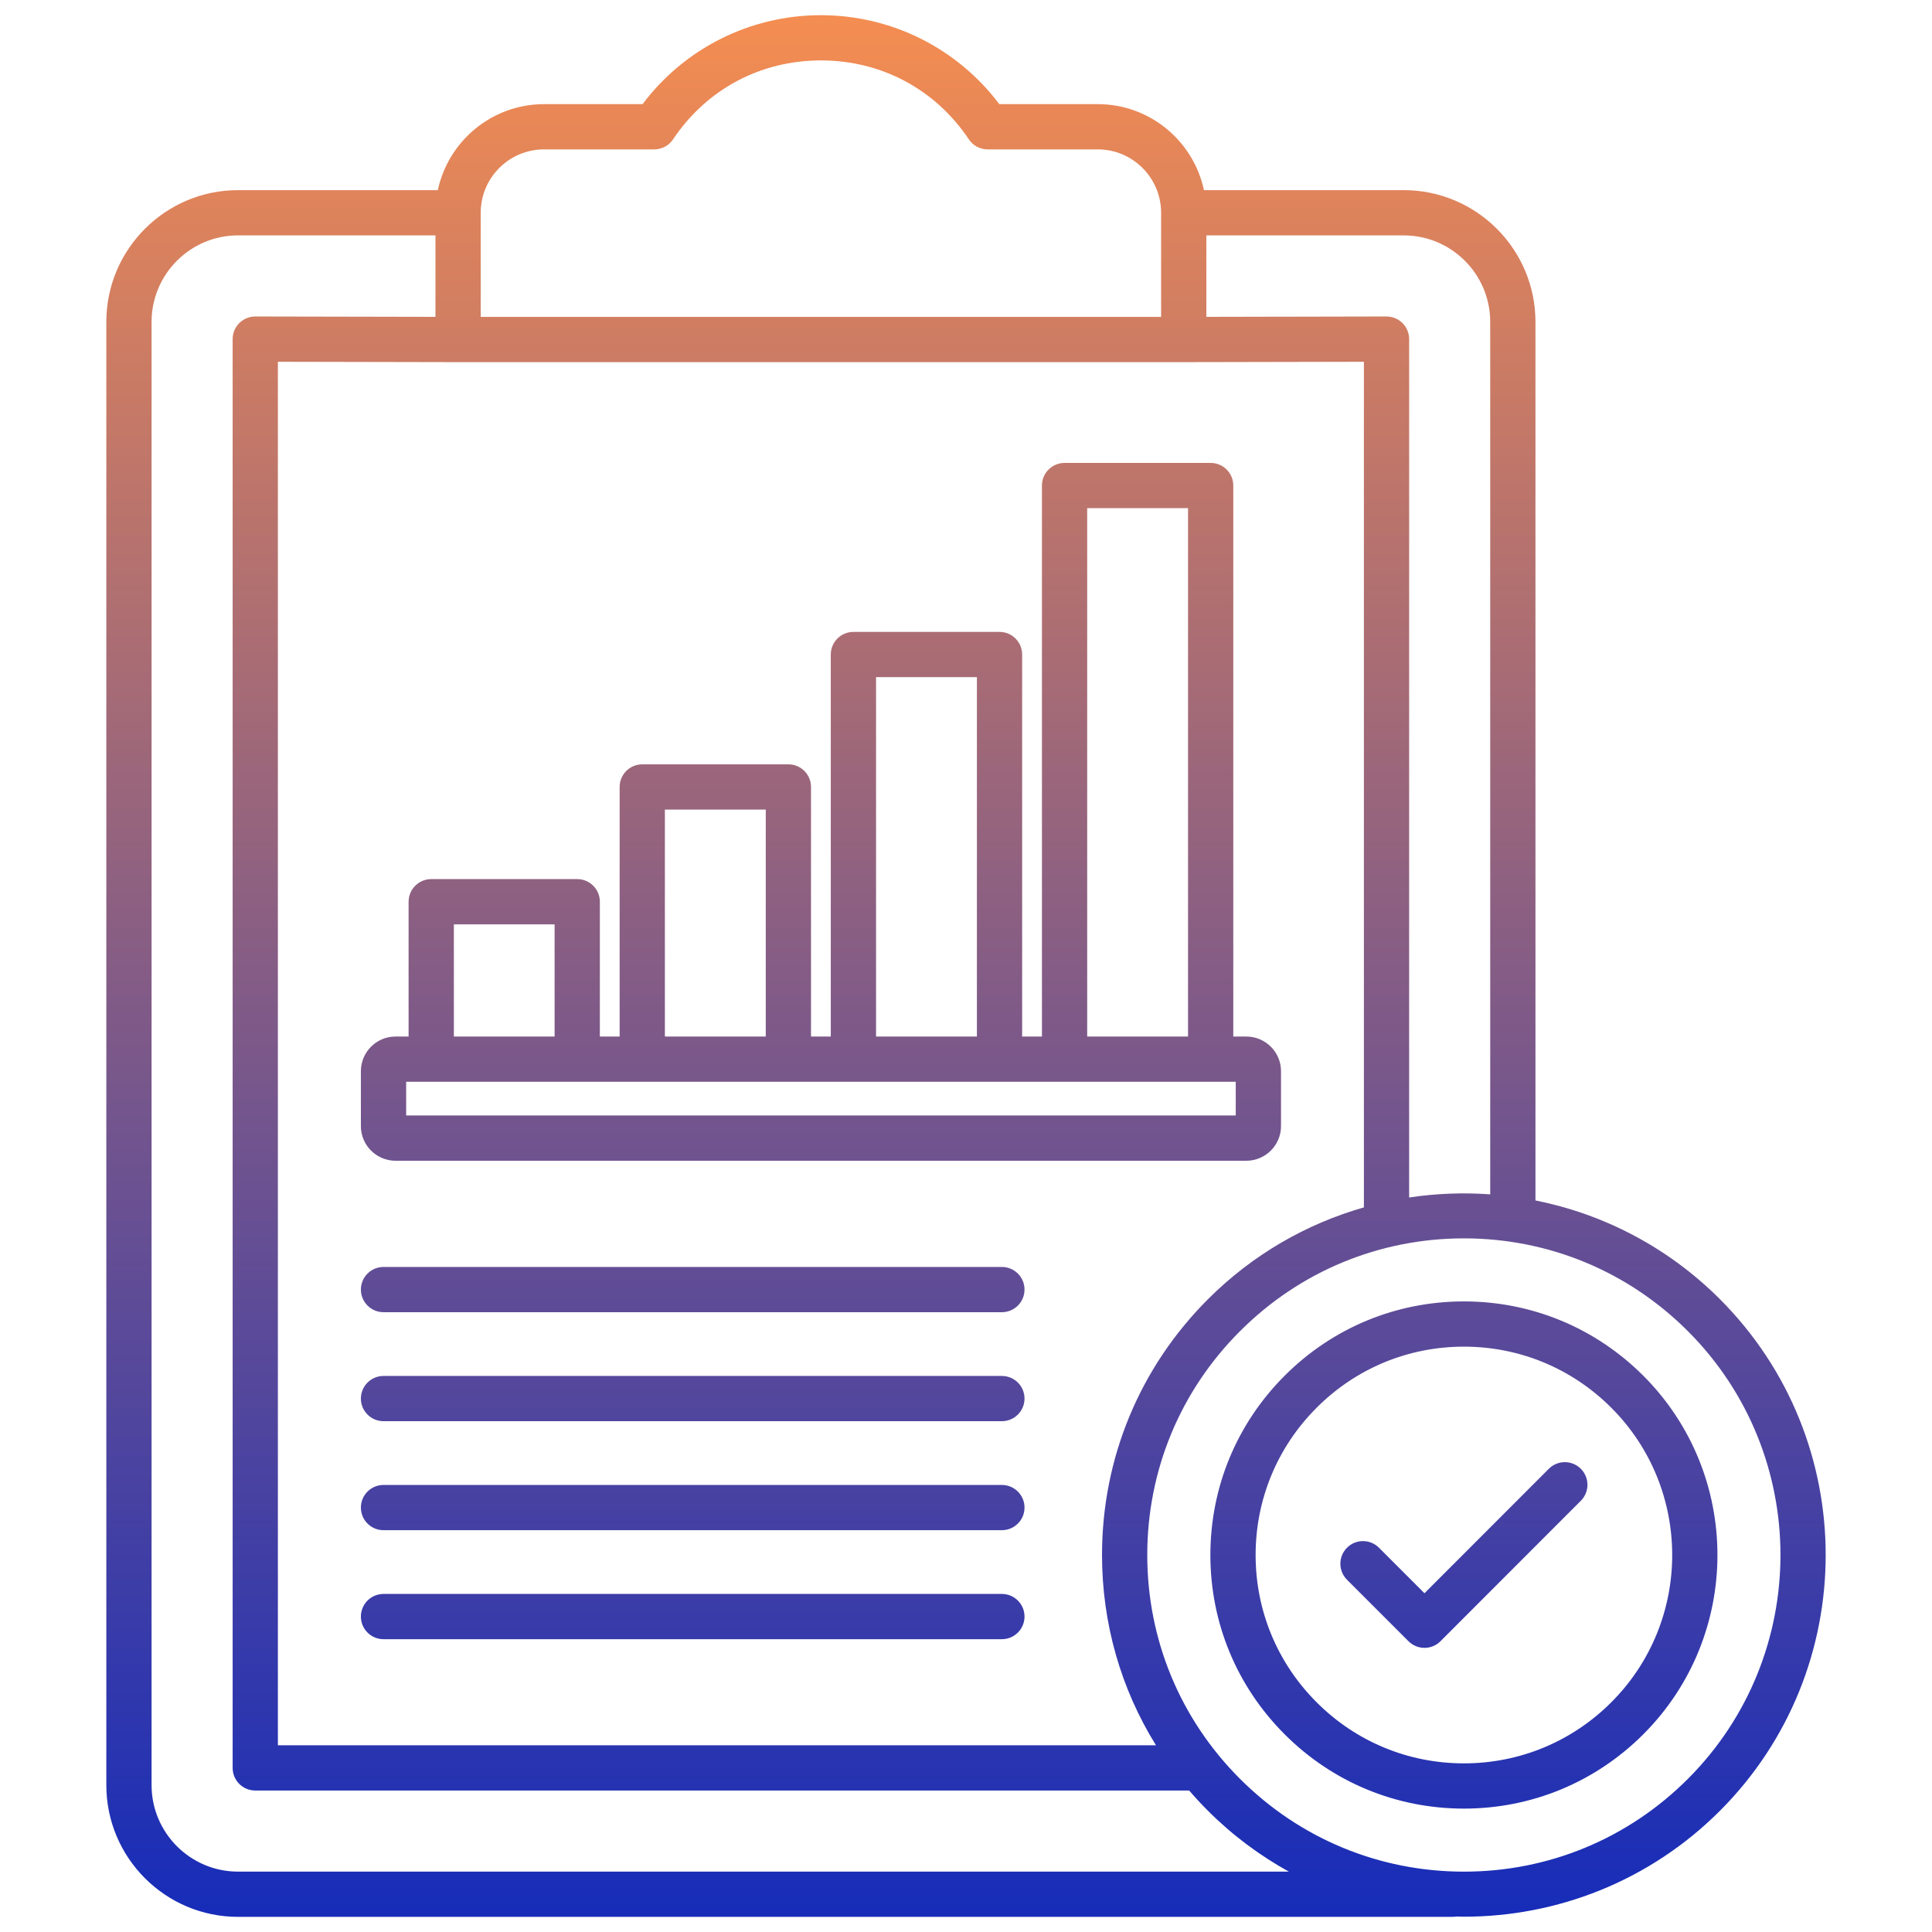 <svg width="84" height="84" viewBox="0 0 84 84" fill="none" xmlns="http://www.w3.org/2000/svg">
<path d="M17.765 39.205V45.067H17.196C16.366 45.067 15.691 45.742 15.691 46.572V48.962C15.691 49.792 16.366 50.467 17.196 50.467H54.187C55.019 50.467 55.696 49.792 55.696 48.962V46.572C55.696 45.742 55.019 45.067 54.187 45.067H53.621V21.11C53.621 20.567 53.181 20.127 52.638 20.127H46.285C45.742 20.127 45.302 20.567 45.302 21.11V45.067H44.441V28.458C44.441 27.915 44.001 27.474 43.458 27.474H37.105C36.562 27.474 36.121 27.915 36.121 28.458V45.067H35.261V34.215C35.261 33.672 34.821 33.232 34.278 33.232H27.925C27.381 33.232 26.941 33.672 26.941 34.215V45.067H26.081V39.206C26.081 38.662 25.64 38.222 25.097 38.222H18.749C18.206 38.222 17.766 38.662 17.766 39.206L17.765 39.205ZM53.728 48.499H17.659V47.034H53.728V48.499ZM47.269 22.093H51.654V45.067H47.269V22.094V22.093ZM38.089 29.441H42.474V45.067H38.089V29.441ZM28.908 35.199H33.294V45.067H28.908V35.199ZM24.113 40.189V45.067H19.733V40.189H24.113ZM74.777 56.484C72.503 54.21 69.699 52.781 66.759 52.193V13.995C66.759 10.836 64.19 8.267 61.032 8.267H52.346C51.892 6.134 49.996 4.528 47.731 4.528H43.449C41.619 2.097 38.758 0.66 35.692 0.66H35.689C32.623 0.661 29.765 2.097 27.938 4.528H23.655C21.388 4.528 19.49 6.134 19.036 8.267H10.35C7.192 8.267 4.623 10.836 4.623 13.995V77.615C4.623 80.772 7.192 83.342 10.35 83.342H63.032C63.117 83.342 63.209 83.341 63.293 83.334L63.293 83.326C63.412 83.329 63.532 83.335 63.651 83.335C67.68 83.335 71.71 81.801 74.777 78.733C80.911 72.599 80.911 62.618 74.777 56.484L74.777 56.484ZM64.792 13.995V51.928C63.617 51.844 62.434 51.888 61.267 52.065V14.743C61.267 14.482 61.163 14.232 60.978 14.047C60.794 13.863 60.544 13.76 60.283 13.76H60.281L52.45 13.776V10.235H61.032C63.105 10.235 64.792 11.921 64.792 13.995ZM20.9 9.251C20.9 7.731 22.136 6.495 23.656 6.495H28.446C28.774 6.495 29.081 6.332 29.263 6.059C30.722 3.879 33.064 2.628 35.689 2.627H35.692C38.319 2.627 40.663 3.878 42.124 6.059C42.307 6.332 42.613 6.495 42.941 6.495H47.731C49.248 6.495 50.483 7.731 50.483 9.251V13.778H20.9V9.251ZM51.466 15.745C51.466 15.745 51.468 15.745 51.468 15.745C51.469 15.745 59.3 15.729 59.3 15.729V52.495C56.817 53.205 54.476 54.532 52.524 56.484C49.551 59.454 47.914 63.406 47.914 67.609C47.914 70.579 48.732 73.422 50.26 75.882H12.082V15.729L19.914 15.745C19.914 15.745 19.916 15.745 19.916 15.745L51.466 15.745ZM10.35 81.375C8.277 81.375 6.59 79.688 6.59 77.615V13.995C6.59 11.921 8.277 10.234 10.35 10.234H18.933V13.776L11.101 13.76H11.099C10.838 13.76 10.588 13.863 10.404 14.047C10.219 14.231 10.115 14.482 10.115 14.743V76.866C10.115 77.409 10.556 77.849 11.099 77.849H51.704C51.965 78.153 52.238 78.448 52.524 78.733C53.591 79.801 54.778 80.678 56.037 81.375H10.35ZM73.386 77.343C70.785 79.944 67.328 81.376 63.65 81.376C59.973 81.376 56.516 79.944 53.914 77.342C51.313 74.743 49.881 71.287 49.881 67.609C49.881 63.931 51.313 60.475 53.914 57.876L53.915 57.876C56.516 55.274 59.973 53.842 63.65 53.842C67.328 53.842 70.785 55.274 73.386 57.876C78.753 63.243 78.753 71.975 73.386 77.343ZM71.448 59.814C69.363 57.73 66.594 56.583 63.649 56.583C60.704 56.583 57.935 57.73 55.854 59.814C53.772 61.896 52.625 64.664 52.625 67.609C52.625 70.554 53.772 73.322 55.853 75.403C57.935 77.487 60.704 78.635 63.649 78.635C66.594 78.635 69.363 77.488 71.448 75.404C75.746 71.106 75.746 64.112 71.448 59.814ZM70.056 74.013C68.344 75.725 66.068 76.668 63.649 76.668C61.229 76.668 58.955 75.725 57.245 74.013C55.534 72.302 54.592 70.028 54.592 67.609C54.592 65.19 55.534 62.916 57.245 61.206L57.245 61.205C58.955 59.493 61.229 58.55 63.649 58.55C66.068 58.55 68.344 59.493 70.056 61.206C73.587 64.736 73.587 70.482 70.056 74.013ZM68.731 63.86C69.115 64.244 69.116 64.867 68.732 65.251L62.63 71.357C62.446 71.542 62.196 71.646 61.935 71.646C61.674 71.646 61.424 71.542 61.239 71.358L58.565 68.684C58.181 68.299 58.181 67.677 58.565 67.293C58.949 66.908 59.572 66.908 59.956 67.293L61.934 69.271L67.34 63.861C67.724 63.476 68.347 63.476 68.731 63.86H68.731ZM44.544 70.285C44.544 70.829 44.103 71.269 43.56 71.269H16.675C16.131 71.269 15.691 70.829 15.691 70.285C15.691 69.742 16.132 69.302 16.675 69.302H43.56C44.103 69.302 44.544 69.742 44.544 70.285ZM44.544 60.807C44.544 61.351 44.103 61.791 43.56 61.791H16.675C16.131 61.791 15.691 61.35 15.691 60.807C15.691 60.264 16.132 59.824 16.675 59.824H43.56C44.103 59.824 44.544 60.264 44.544 60.807ZM44.544 65.546C44.544 66.09 44.103 66.53 43.56 66.53H16.675C16.131 66.53 15.691 66.09 15.691 65.546C15.691 65.003 16.132 64.563 16.675 64.563H43.56C44.103 64.563 44.544 65.003 44.544 65.546ZM44.544 56.068C44.544 56.612 44.103 57.052 43.56 57.052H16.675C16.131 57.052 15.691 56.611 15.691 56.068C15.691 55.525 16.132 55.085 16.675 55.085H43.56C44.103 55.085 44.544 55.525 44.544 56.068Z" fill="url(#paint0_linear_3190_3294)"/>
<defs>
<linearGradient id="paint0_linear_3190_3294" x1="42" y1="0.66" x2="42" y2="83.342" gradientUnits="userSpaceOnUse">
<stop stop-color="#F48D51"/>
<stop offset="1" stop-color="#162CB9"/>
</linearGradient>
</defs>
</svg>
